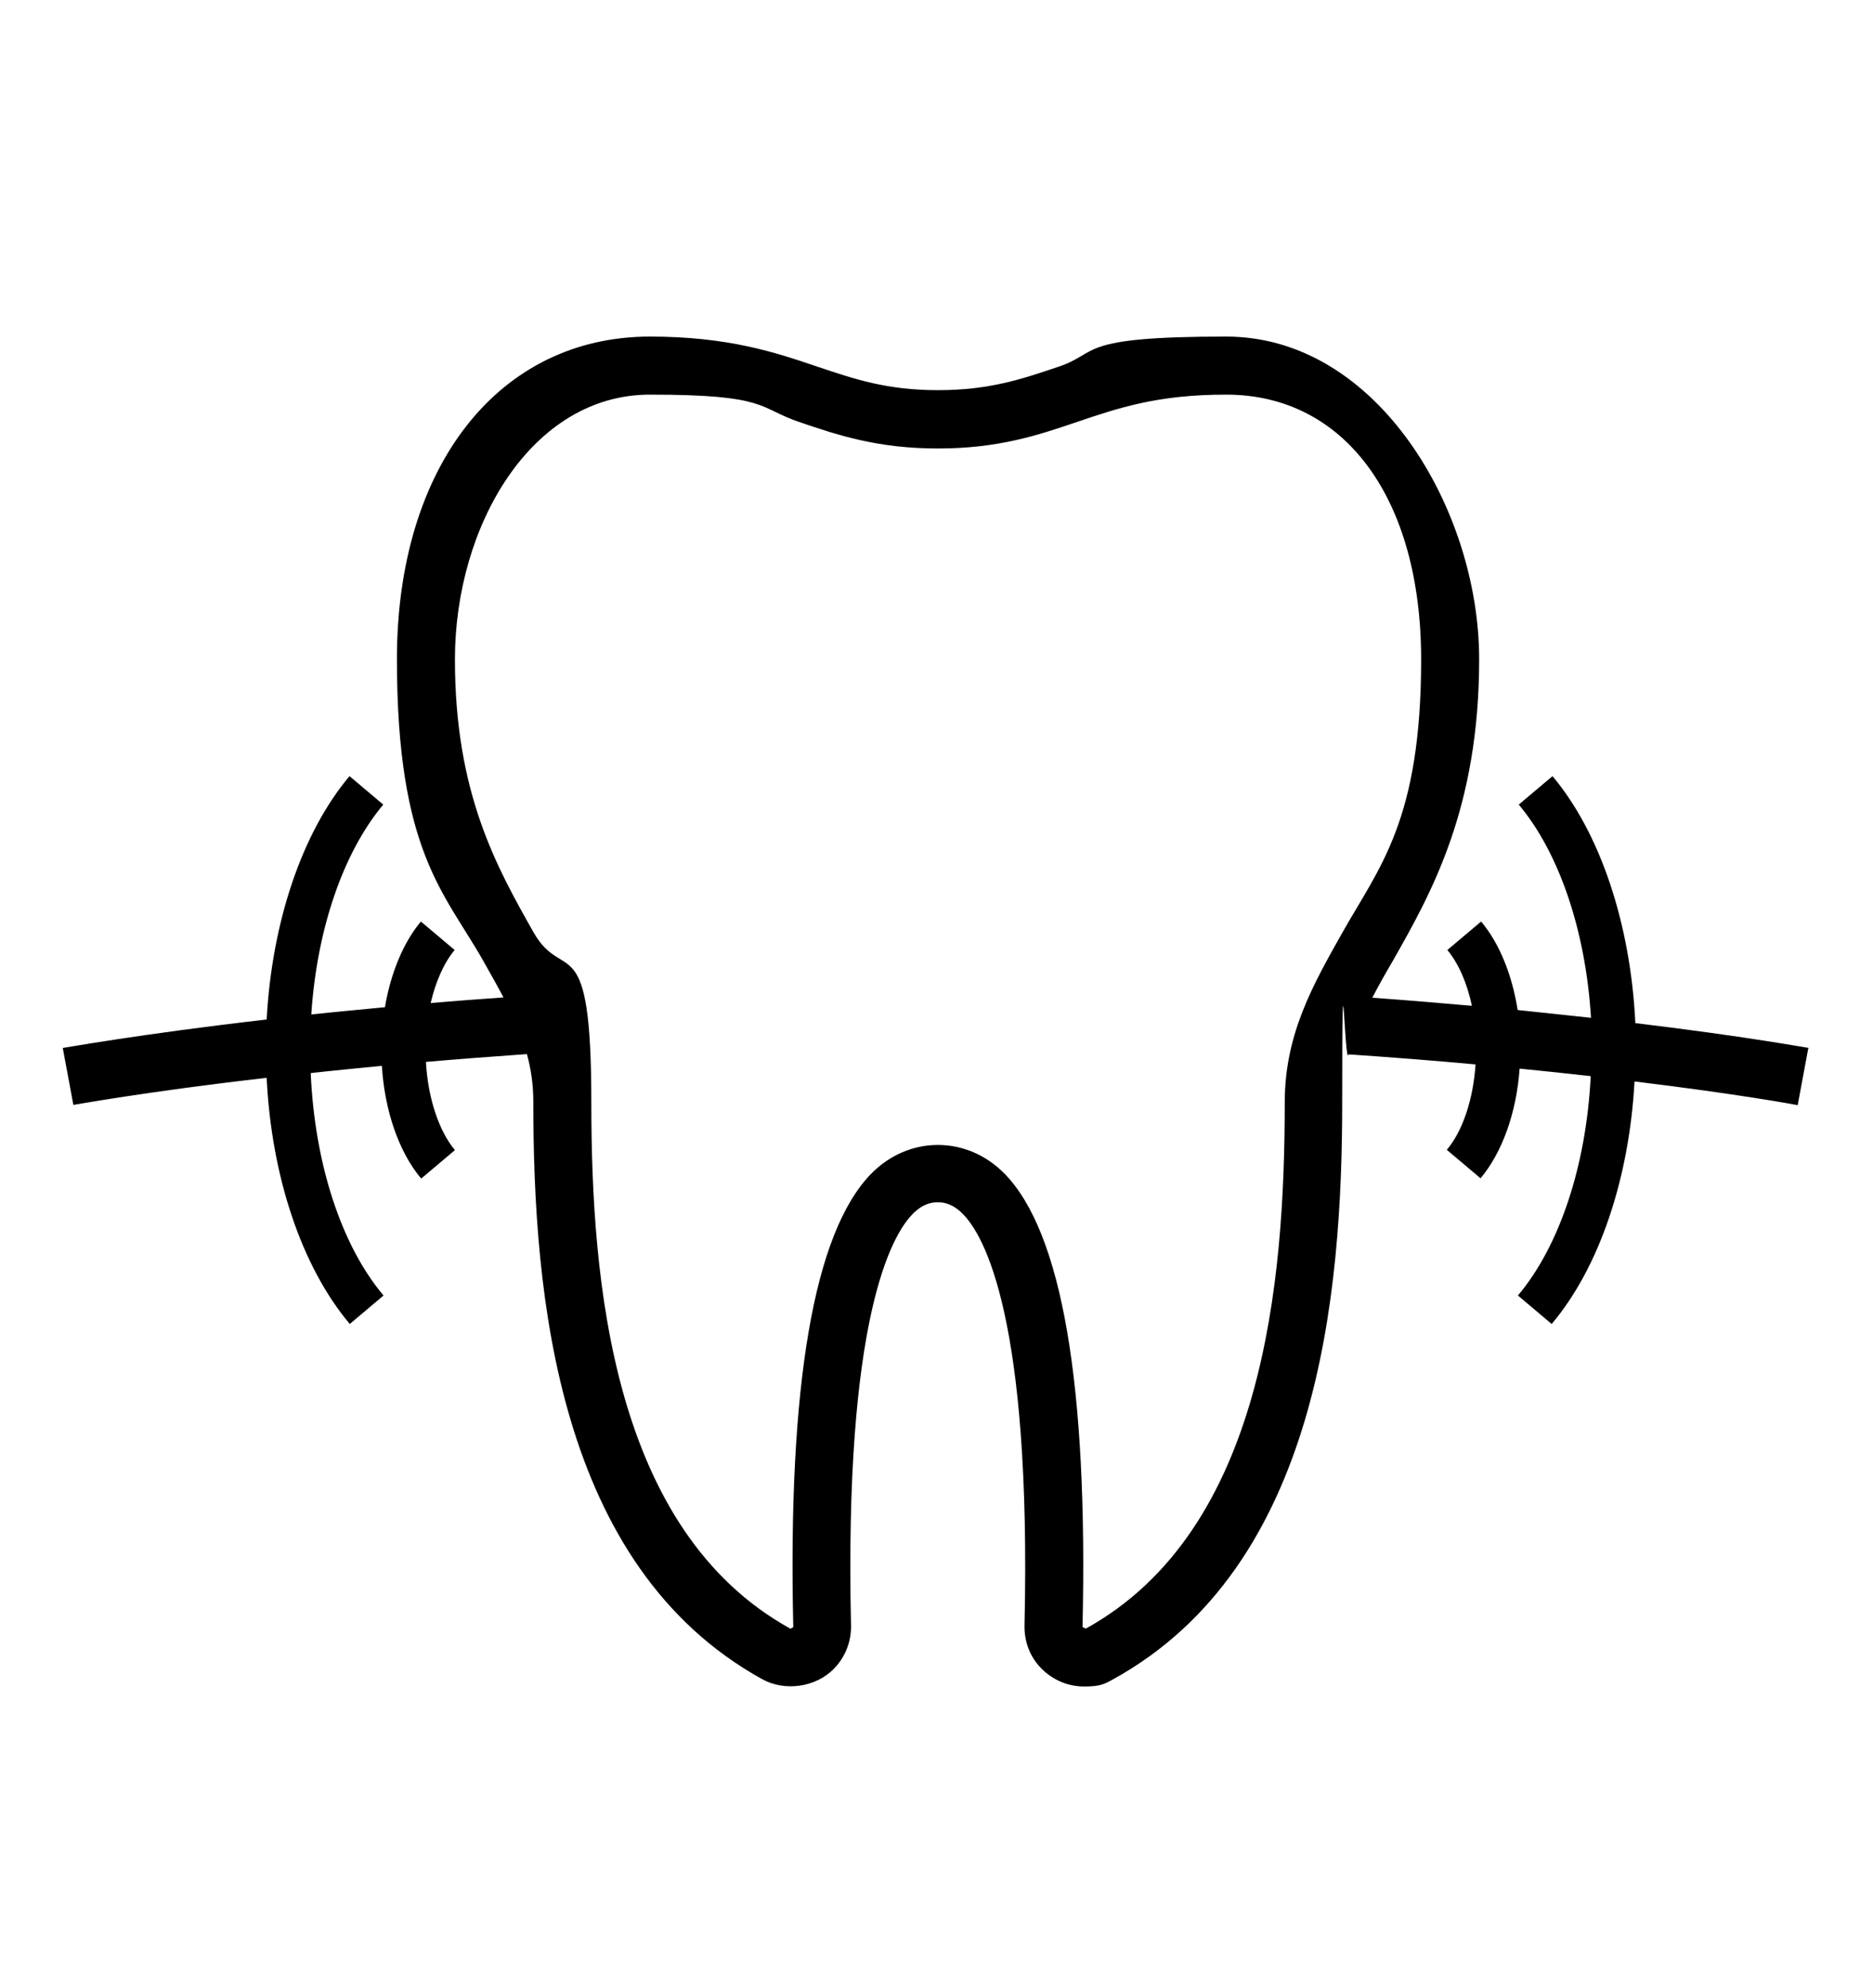 <svg xmlns="http://www.w3.org/2000/svg" viewBox="0 0 671.5 712.3"><g><g id="Layer_1"><path d="M648.5,375.5c-.4,0-22.9-4.2-62.2-8.9-1.7-35.4-12.5-68-29.7-88.5l-12.1,10.2c14.6,17.4,24,45.4,25.9,76.4-8.2-.9-17-1.8-26.3-2.8-2-12.7-6.6-24-13.1-31.7l-12.1,10.2c4,4.8,7.1,11.9,8.8,20-11.2-1-23.2-2-35.7-2.9,2.2-4.3,4.7-8.7,7.4-13.3,13.8-24.3,30.9-54.6,30.9-108s-36.4-115.6-90.7-115.6-45.1,5.8-60.1,10.8c-13.3,4.5-24.9,8.4-43.2,8.4s-29.8-3.9-43.2-8.4c-15-5.1-32-10.8-60.1-10.8-54.2,0-90.7,46.5-90.7,115.6s17.1,83.6,30.9,108c2.6,4.6,5.1,9,7.3,13.2-9,.6-17.7,1.3-26.1,2,1.8-7.7,4.8-14.5,8.6-19l-12.1-10.2c-6.3,7.5-10.8,18.4-12.9,30.7-9.3.9-18.1,1.7-26.4,2.6,2-30.5,11.4-58,25.8-75.2l-12.1-10.2c-17,20.2-27.8,52.2-29.7,87.2-46,5.3-72.7,10.2-73.1,10.2l3.8,20.4c.4,0,25.6-4.7,69.3-9.7,1.7,35.4,12.6,67.8,29.8,88.2l12.1-10.2c-15.2-18-24.7-47.4-26.1-79.7,8-.9,16.5-1.7,25.5-2.6,1,16.1,6.1,30.9,14.1,40.4l12.1-10.2c-5.8-6.9-9.7-18.8-10.4-31.6,11.4-1,23.5-1.9,36.2-2.8,1.5,5.4,2.3,11,2.3,17.2,0,69.3,8.5,166.2,82.1,206.8,8,4.4,19.1,3,25.7-3.8,4-4.1,6.2-9.6,6.1-15.4-2.5-110.2,14.6-139.8,22-147.4,3.8-3.9,7-4.3,9.1-4.3s5.3.4,9.1,4.3c7.5,7.6,24.5,37.3,22,147.4-.1,5.8,2,11.3,6.1,15.4,4.1,4.1,9.5,6.4,15.3,6.4s7.3-.9,10.4-2.6c73.6-40.6,82.1-137.5,82.1-206.8s.8-11.7,2.3-17.1c16.2,1.1,31.4,2.3,45.5,3.6-.8,12.4-4.6,23.9-10.3,30.6l12.1,10.2c7.8-9.3,12.9-23.6,14-39.3,9.1.9,17.6,1.8,25.5,2.7-1.6,31.9-11.1,60.8-26.1,78.6l12.1,10.2c17-20.1,27.8-52,29.7-86.9,37.1,4.5,58.2,8.4,58.5,8.5l3.8-20.4ZM389.2,583.5l-1.1-.5c2-86.8-7.4-141.4-27.9-162.4-13.5-13.8-34.4-13.8-47.9,0-20.5,21-29.9,75.6-27.9,162.4l-1,.6c-64-35.3-71.4-124.6-71.4-188.6s-10-42.1-20.7-60.9c-13.2-23.4-28.2-49.8-28.2-97.8s27.5-94.9,69.9-94.9,38.6,4.7,53.5,9.8c13.8,4.7,28.1,9.5,49.8,9.5s36-4.8,49.8-9.5c14.8-5,28.8-9.8,53.5-9.8,42.5,0,69.9,37.2,69.9,94.9s-15,74.4-28.2,97.8c-10.6,18.8-20.7,36.5-20.7,60.9,0,64.1-7.4,153.3-71.4,188.6Z"></path></g></g></svg>